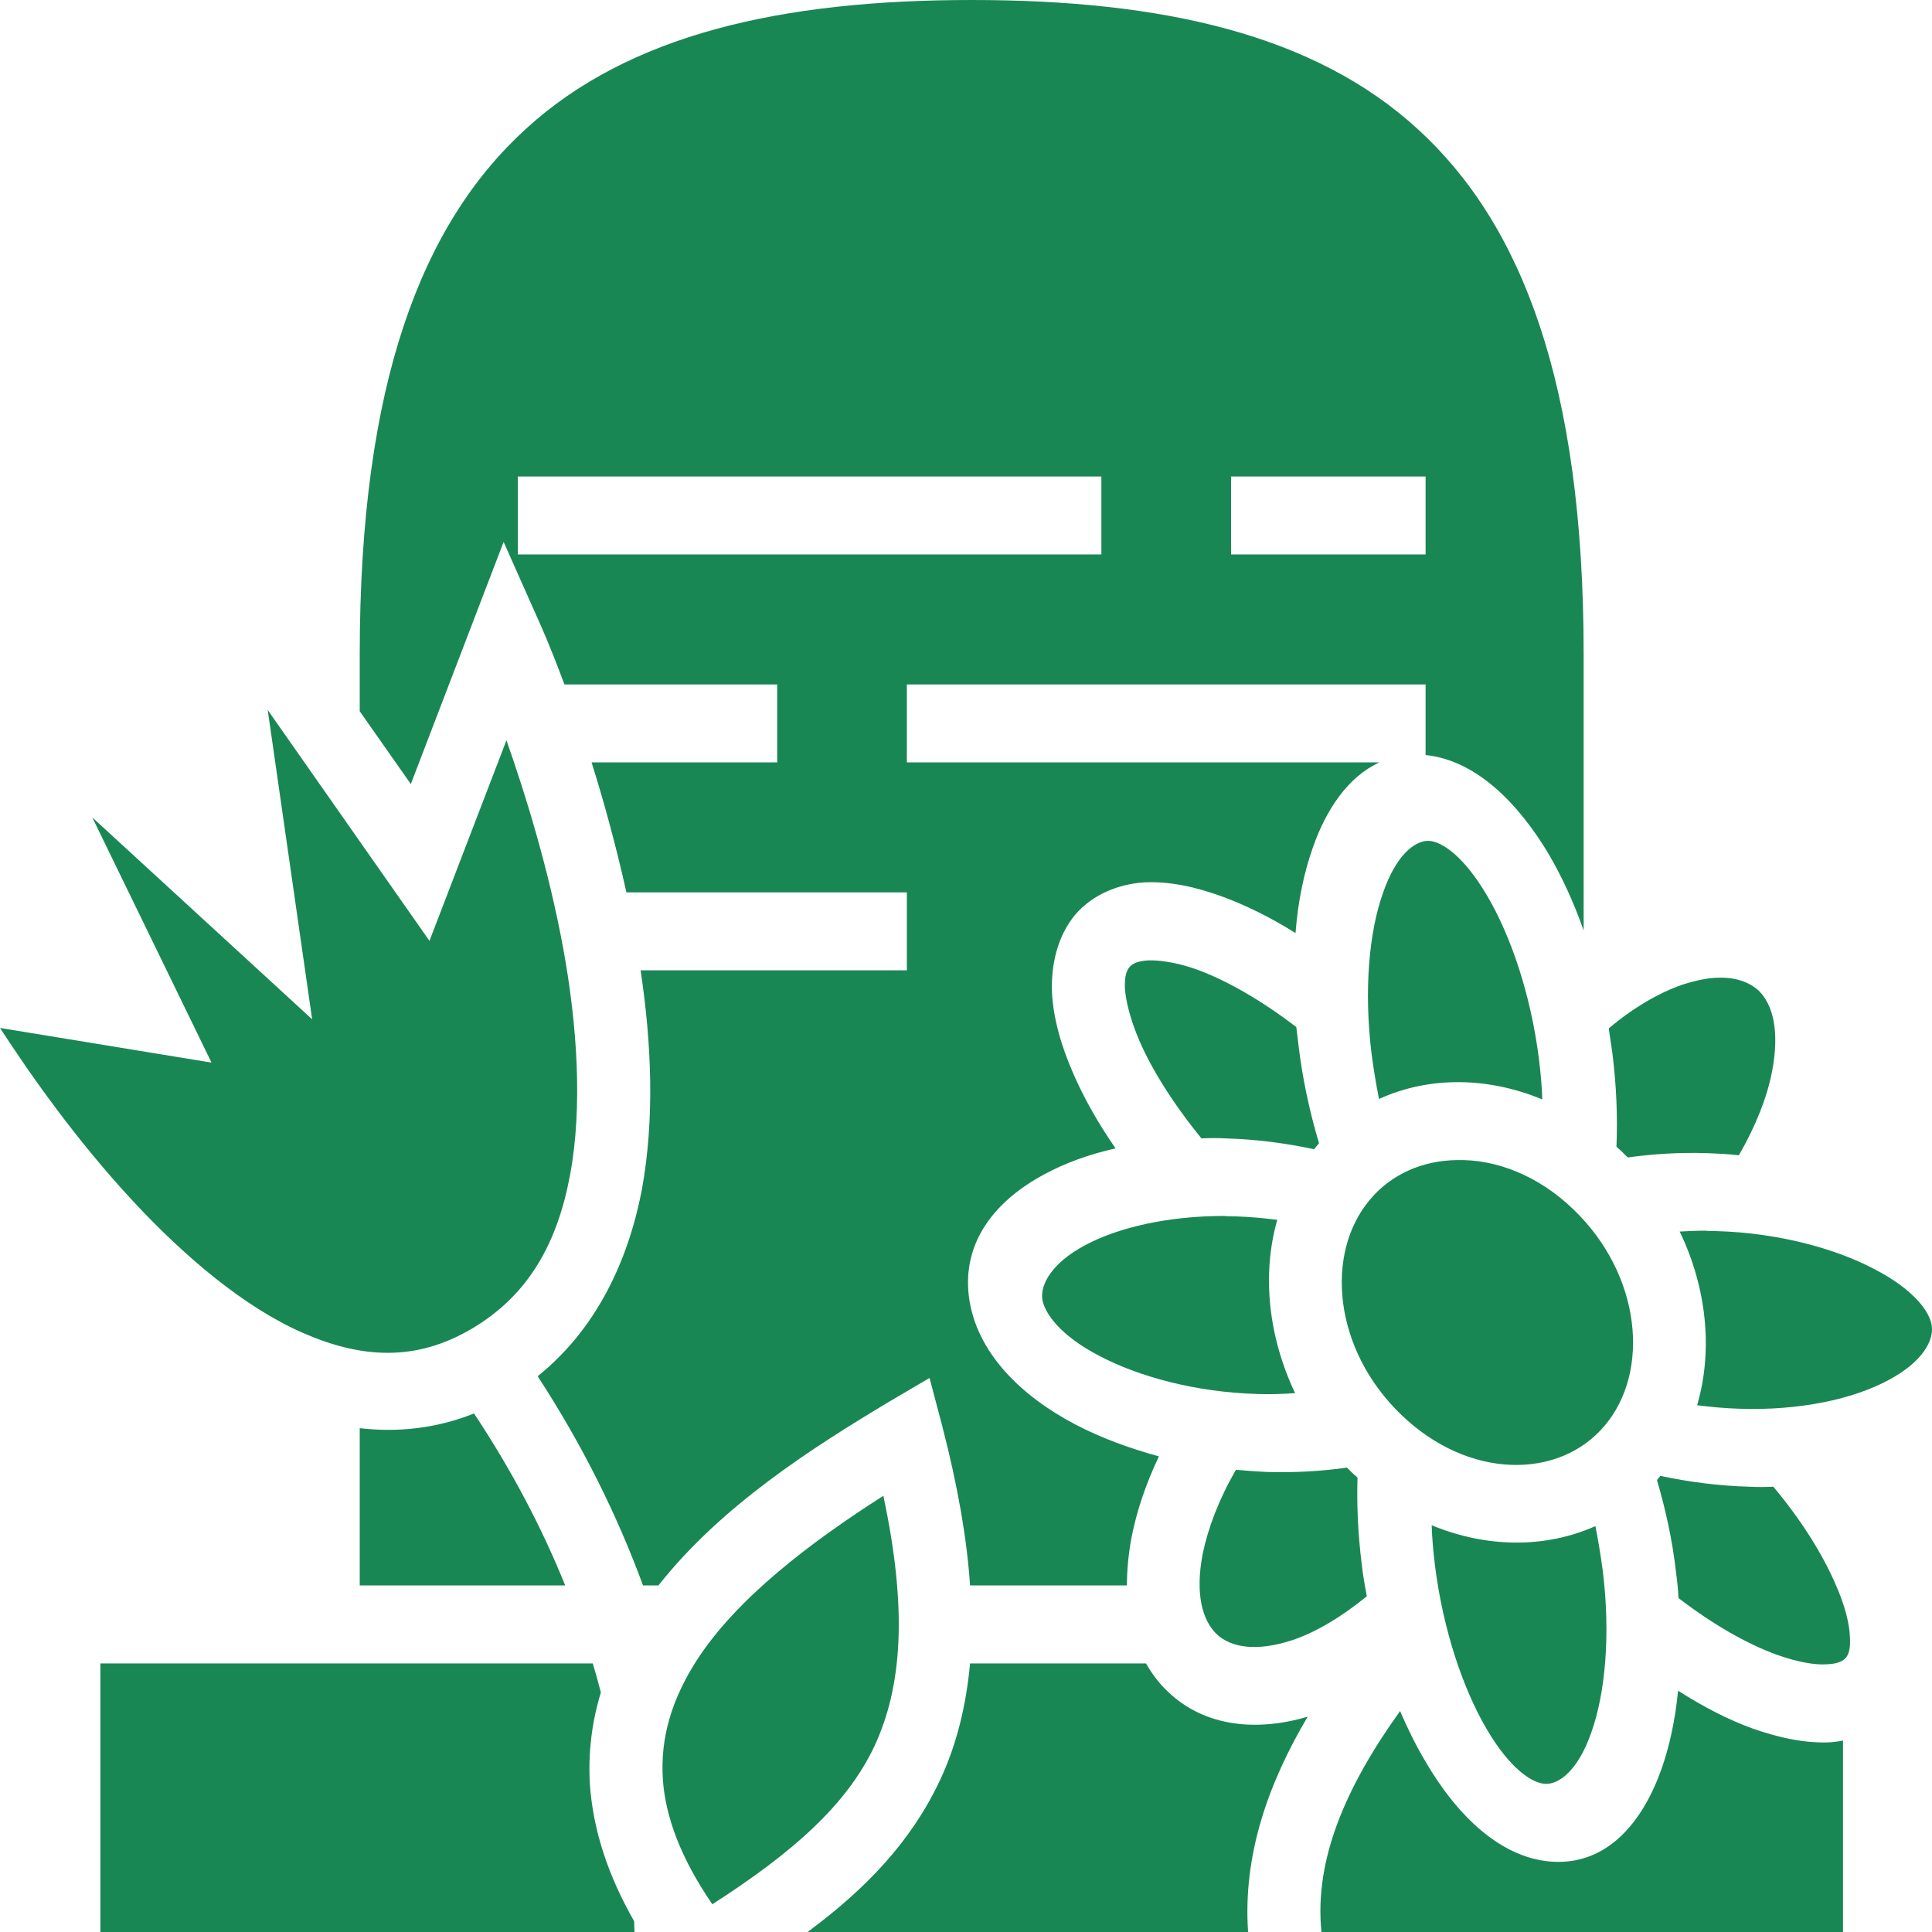 <svg width="128" height="128" viewBox="0 0 128 128" fill="none" xmlns="http://www.w3.org/2000/svg">
<path d="M64.378 0C51.758 0 41.663 2.279 34.816 8.561C27.942 14.843 23.834 25.399 23.834 43.336V47.125L27.218 51.946L33.366 35.903L35.702 41.155C35.702 41.155 36.427 42.734 37.394 45.345H51.49V50.511H39.193C39.998 53.066 40.803 55.993 41.502 59.121H60.082V64.287H42.441C43.166 69.109 43.381 74.131 42.522 78.838C41.609 83.573 39.488 88.079 35.621 91.178C38.575 95.713 40.884 100.362 42.602 105.04H43.623C47.785 99.76 53.826 95.914 58.9 92.872L61.585 91.293L62.418 94.45C63.438 98.382 64.055 101.883 64.27 105.04H74.661C74.661 104.007 74.768 102.945 74.956 101.912C75.305 100.104 75.923 98.296 76.782 96.488C74.795 95.943 72.916 95.254 71.224 94.364C67.68 92.499 64.673 89.629 64.19 85.898C63.733 82.167 66.069 79.469 69.184 77.805C70.553 77.058 72.137 76.484 73.909 76.082C72.755 74.418 71.815 72.753 71.117 71.146C70.311 69.309 69.774 67.473 69.694 65.693C69.64 63.914 70.043 62.048 71.224 60.614C72.433 59.207 74.151 58.576 75.789 58.461C77.453 58.375 79.199 58.748 80.998 59.408C82.555 59.982 84.193 60.786 85.831 61.819C85.992 59.724 86.394 57.801 86.985 56.136C87.871 53.611 89.321 51.458 91.388 50.511H60.082V45.345H94.449V50.023C97.779 50.368 100.571 53.18 102.612 56.596C103.498 58.117 104.276 59.81 104.921 61.647V43.336C104.921 25.399 100.813 14.843 93.939 8.561C87.093 2.279 76.997 0 64.378 0ZM34.306 31.57H72.969V36.735H34.306V31.57ZM81.561 31.57H94.449V36.735H81.561V31.57ZM17.737 47.039L20.68 67.53L6.114 54.156L14.013 70.4L0 68.104C2.086 71.318 5.112 75.595 8.817 79.584C12.26 83.286 16.198 86.615 20.067 88.308C23.942 90.002 27.54 90.231 31.272 88.022C35.058 85.783 36.937 82.31 37.77 77.833C38.602 73.356 38.253 67.96 37.313 62.823C36.346 57.571 34.816 52.635 33.554 49.047L28.453 62.335L17.737 47.039ZM94.637 55.706C93.751 55.706 92.516 56.596 91.63 59.15C90.717 61.704 90.341 65.55 90.878 69.883C91.013 70.888 91.174 71.864 91.362 72.811C94.691 71.29 98.584 71.347 102.182 72.84C102.155 72.007 102.075 71.118 101.967 70.228C101.43 65.894 100.088 61.991 98.53 59.351C97 56.739 95.523 55.734 94.637 55.706ZM76.057 63.627C75.279 63.684 74.983 63.885 74.822 64.086C74.661 64.287 74.5 64.603 74.527 65.464C74.581 66.296 74.876 67.53 75.493 68.965C76.326 70.888 77.749 73.155 79.601 75.422C80.138 75.394 80.675 75.394 81.212 75.422C83.226 75.48 85.186 75.738 87.066 76.14C87.093 76.082 87.146 76.054 87.173 75.996C87.254 75.91 87.334 75.824 87.388 75.738C86.77 73.672 86.287 71.462 86.019 69.166C85.965 68.793 85.938 68.42 85.884 68.047C83.602 66.296 81.347 65.004 79.44 64.287C78.205 63.828 77.158 63.656 76.379 63.627H76.057ZM113.888 64.775C113.19 64.775 112.385 64.947 111.472 65.234C109.968 65.751 108.25 66.727 106.585 68.133C106.666 68.678 106.746 69.223 106.827 69.797C107.096 71.95 107.176 74.016 107.095 75.968C107.23 76.082 107.364 76.226 107.498 76.341C107.606 76.456 107.713 76.57 107.847 76.685C109.485 76.456 111.23 76.341 113.083 76.398C113.808 76.427 114.506 76.456 115.204 76.542C116.332 74.59 117.084 72.667 117.406 70.974C117.916 68.305 117.459 66.554 116.52 65.636C115.929 65.091 115.043 64.746 113.888 64.775ZM96.544 76.857C94.261 76.886 92.194 77.776 90.771 79.469C87.737 83.056 88.354 89.428 92.838 93.733C97.295 98.038 103.31 98.038 106.317 94.45C109.351 90.863 108.733 84.463 104.276 80.158C101.913 77.862 99.094 76.8 96.544 76.857ZM81.105 80.56C77.346 80.56 74.07 81.335 71.922 82.483C69.64 83.688 68.942 85.123 69.049 86.041C69.184 86.988 70.231 88.481 72.835 89.83C75.44 91.207 79.225 92.24 83.307 92.355C84.166 92.384 84.998 92.355 85.804 92.298C84.058 88.624 83.575 84.492 84.622 80.818C83.736 80.703 82.796 80.617 81.857 80.588C81.588 80.588 81.347 80.588 81.105 80.56ZM112.976 81.535C112.412 81.535 111.848 81.564 111.284 81.593C113.056 85.266 113.513 89.428 112.439 93.101C113.351 93.216 114.264 93.302 115.204 93.331C119.285 93.474 122.829 92.671 125.112 91.437C127.394 90.231 128.119 88.796 127.985 87.849C127.877 86.931 126.803 85.439 124.199 84.09C121.594 82.712 117.809 81.679 113.727 81.564C113.486 81.564 113.217 81.564 112.976 81.535ZM31.406 93.647C28.882 94.651 26.331 94.909 23.834 94.622V105.04H37.447C35.89 101.195 33.903 97.406 31.406 93.647ZM89.24 97.234C87.603 97.464 85.804 97.579 83.951 97.521C83.253 97.492 82.555 97.435 81.884 97.378C80.756 99.329 80.031 101.252 79.682 102.945C79.172 105.586 79.655 107.336 80.595 108.255C81.535 109.144 83.199 109.46 85.643 108.657C87.173 108.14 88.865 107.135 90.556 105.758C90.422 105.04 90.288 104.294 90.207 103.548C89.965 101.568 89.885 99.674 89.939 97.894C89.831 97.779 89.697 97.693 89.59 97.579C89.482 97.464 89.348 97.349 89.24 97.234ZM109.995 97.779C109.968 97.837 109.942 97.865 109.915 97.894C109.861 97.952 109.807 98.009 109.78 98.066C110.344 99.989 110.801 102.027 111.042 104.179C111.123 104.753 111.177 105.327 111.204 105.873C113.513 107.652 115.768 108.915 117.647 109.604C119.07 110.12 120.252 110.321 121.031 110.264C121.836 110.235 122.131 110.005 122.292 109.833C122.454 109.632 122.615 109.288 122.561 108.456C122.534 107.595 122.239 106.361 121.594 104.926C120.762 103.003 119.366 100.735 117.486 98.497C116.949 98.526 116.412 98.526 115.849 98.497C113.835 98.439 111.875 98.181 109.995 97.779ZM58.524 99.1C53.718 102.17 48.778 105.901 46.12 110.063C44.536 112.56 43.73 115.085 43.918 117.898C44.079 120.28 45.046 123.035 47.194 126.163C52.456 122.777 56.081 119.62 57.934 115.688C59.733 111.813 60.162 106.791 58.524 99.1ZM94.852 101.051C94.879 101.912 94.959 102.802 95.067 103.691C95.604 107.996 96.946 111.928 98.504 114.569C100.034 117.18 101.511 118.156 102.397 118.185C103.283 118.213 104.545 117.324 105.431 114.77C106.344 112.215 106.72 108.341 106.183 104.036C106.048 103.031 105.887 102.056 105.699 101.109C102.37 102.601 98.45 102.544 94.852 101.051ZM6.651 110.206V128H42.039C42.039 127.77 42.012 127.512 42.012 127.283C40.24 124.183 39.3 121.198 39.085 118.271C38.951 116.118 39.219 114.052 39.81 112.129C39.649 111.498 39.461 110.838 39.273 110.206H6.651ZM64.27 110.206C64.002 113.076 63.357 115.659 62.257 117.984C60.35 122.031 57.343 125.159 53.503 128H82.689C82.34 122.92 84.005 118.185 86.636 113.736C83.334 114.712 79.843 114.454 77.373 112.072C76.782 111.526 76.326 110.895 75.923 110.206H64.27ZM111.177 112.014C110.989 113.937 110.613 115.688 110.076 117.209C108.841 120.682 106.559 123.465 103.041 123.351C99.524 123.236 96.544 120.309 94.449 116.721C93.832 115.688 93.268 114.54 92.758 113.363C89.133 118.414 87.066 123.236 87.549 128H122.104V115.315C121.836 115.372 121.568 115.401 121.299 115.43C119.634 115.516 117.889 115.143 116.09 114.511C114.506 113.937 112.841 113.076 111.177 112.014Z" fill="#198754"/>
</svg>
